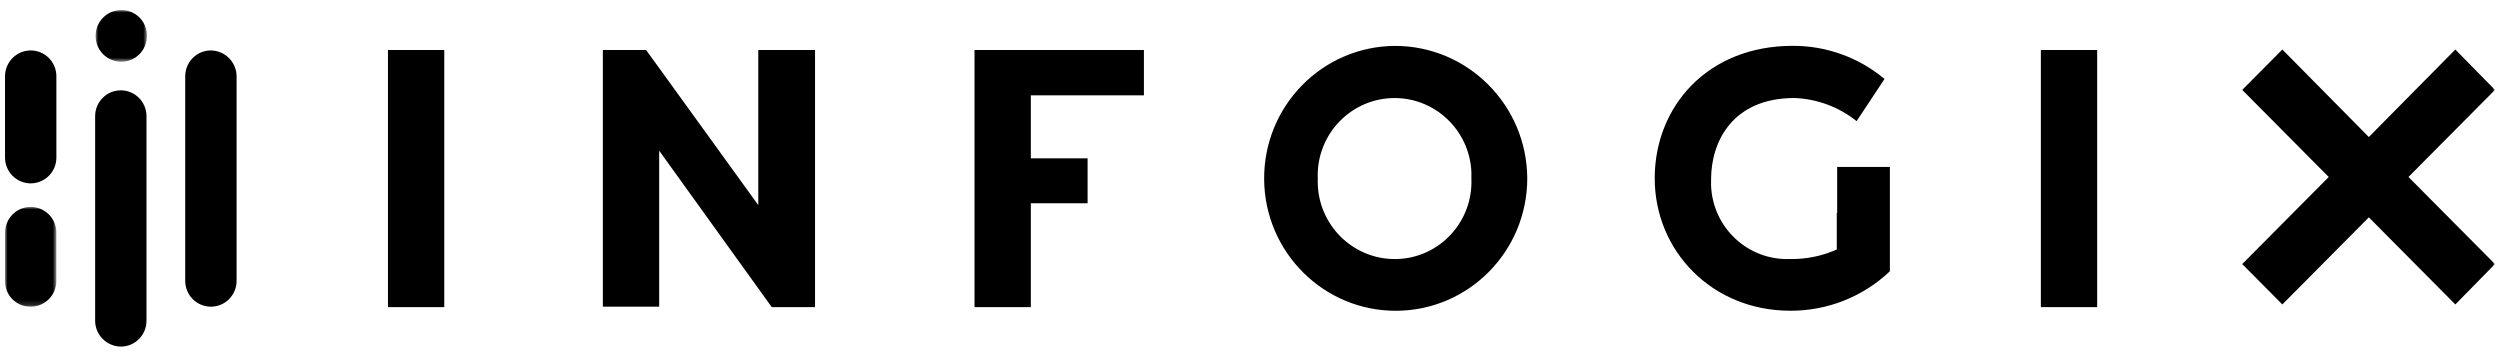 <?xml version="1.0" encoding="UTF-8"?>
<svg width="497px" height="70px" viewBox="0 0 497 70" version="1.1" xmlns="http://www.w3.org/2000/svg" xmlns:xlink="http://www.w3.org/1999/xlink">
    <title>Infogix Black</title>
    <defs>
        <polygon id="path-1" points="-2.97107839e-16 0 10.209 0 10.209 10.279 0.003 10.279"></polygon>
        <polygon id="path-3" points="0 5.94215677e-16 10.209 5.94215677e-16 10.209 19.835 0 19.835"></polygon>
        <polygon id="path-5" points="0 66.903 495 66.903 495 0 0 0"></polygon>
    </defs>
    <g id="Infogix-Black" stroke="none" stroke-width="1" fill="none" fill-rule="evenodd">
        <g id="infogix" transform="translate(1, 2)">
            <path d="M17.914,61.765 L17.914,21.096 C17.911,18.259 20.194,15.958 23.012,15.958 L23.015,15.958 C25.833,15.958 28.118,18.254 28.121,21.09 L28.121,61.762 C28.121,64.599 25.841,66.9 23.023,66.903 L23.015,66.903 C20.2,66.862 17.933,64.58 17.911,61.765" id="Path" fill="#000000" fill-rule="nonzero"></path>
            <path d="M46.034,13.166 L46.034,53.83 C46.034,56.667 43.754,58.968 40.936,58.968 L40.928,58.968 C39.57,58.965 38.269,58.421 37.311,57.458 C36.354,56.495 35.818,55.191 35.822,53.833 L35.822,13.166 C35.822,10.33 38.105,8.028 40.923,8.026 L40.928,8.026 C43.745,8.065 46.013,10.348 46.034,13.164" id="Path" fill="#000000" fill-rule="nonzero"></path>
            <g id="Clipped" transform="translate(18.002, 0)">
                <mask id="mask-2" fill="white">
                    <use xlink:href="#path-1"></use>
                </mask>
                <g id="a"></g>
                <path d="M10.209,5.138 C10.212,7.975 7.929,10.276 5.111,10.279 L5.106,10.279 C3.748,10.275 2.448,9.733 1.49,8.77 C0.532,7.807 -0.004,6.504 -1.75569249e-05,5.146 L-1.75569249e-05,5.141 C-1.75569249e-05,2.301 2.277,0 5.098,0 L5.106,0 C7.9,-0.022 10.184,2.223 10.209,5.018 L10.209,5.138" id="Path" fill="#000000" fill-rule="nonzero" mask="url(#mask-2)"></path>
            </g>
            <path d="M0,29.303 L0,13.166 C0,10.33 2.283,8.028 5.101,8.028 L5.106,8.028 C7.924,8.028 10.209,10.324 10.209,13.161 L10.209,29.306 C10.217,30.664 9.685,31.969 8.731,32.935 C7.776,33.9 6.477,34.447 5.119,34.455 L5.106,34.455 C3.748,34.451 2.447,33.908 1.489,32.945 C0.531,31.982 -0.004,30.678 0,29.319 L0,29.303 Z" id="Path" fill="#000000" fill-rule="nonzero"></path>
            <g id="Clipped" transform="translate(0, 39.133)">
                <mask id="mask-4" fill="white">
                    <use xlink:href="#path-3"></use>
                </mask>
                <g id="c"></g>
                <path d="M-5.60048276e-16,14.786 L-5.60048276e-16,5.138 C-5.60048276e-16,2.301 2.28,5.94215677e-16 5.098,5.94215677e-16 L5.106,5.94215677e-16 C6.464,0.004 7.764,0.546 8.721,1.509 C9.678,2.472 10.214,3.775 10.209,5.133 L10.209,14.692 C10.212,17.534 7.929,19.835 5.111,19.835 L5.106,19.835 C3.768,19.852 2.478,19.336 1.521,18.401 C0.563,17.467 0.016,16.19 -5.60048276e-16,14.852 L-5.60048276e-16,14.786" id="Path" fill="#000000" fill-rule="nonzero" mask="url(#mask-4)"></path>
            </g>
            <g id="Clipped" transform="translate(0, 0)">
                <mask id="mask-6" fill="white">
                    <use xlink:href="#path-5"></use>
                </mask>
                <g id="e"></g>
                <path d="M76.127,59.056 L87.321,59.056 L87.321,7.935 L76.127,7.935 L76.127,59.056 Z M149.747,38.771 L127.444,7.935 L118.846,7.935 L118.846,58.968 L130.043,58.968 L130.043,27.952 L152.431,59.062 L161.03,59.062 L161.03,7.935 L149.747,7.935 L149.747,38.771 Z M192.733,59.059 L203.93,59.059 L203.93,38.41 L215.213,38.41 L215.213,29.483 L203.93,29.483 L203.93,16.95 L226.41,16.95 L226.41,7.937 L192.733,7.937 L192.733,59.059 Z M276.287,49.5 C267.825,49.5 260.963,42.596 260.963,34.072 C260.963,33.896 260.966,33.719 260.974,33.542 C260.61,25.051 267.153,17.874 275.586,17.507 C284.018,17.143 291.153,23.729 291.514,32.218 C291.533,32.659 291.533,33.101 291.514,33.542 C291.846,42.015 285.295,49.155 276.876,49.492 C276.679,49.499 276.483,49.502 276.287,49.5 M276.287,7.124 C261.847,7.223 250.216,19.091 250.313,33.631 C250.412,48.173 262.2,59.883 276.645,59.782 C291.016,59.683 302.62,47.926 302.62,33.449 C302.54,18.875 290.767,7.105 276.287,7.124 M364.152,40.302 L364.152,47.6 C361.224,48.908 358.044,49.554 354.839,49.492 C346.495,49.813 339.475,43.257 339.159,34.854 C339.145,34.443 339.146,34.033 339.165,33.623 C339.165,26.231 343.374,17.486 355.735,17.486 C360.234,17.652 364.566,19.26 368.094,22.081 L373.644,13.696 C368.522,9.412 362.049,7.08 355.371,7.113 C338.442,7.113 327.957,19.198 327.957,33.443 C327.957,47.868 339.331,59.774 354.914,59.774 C362.277,59.807 369.368,56.996 374.709,51.927 L374.709,31.187 L364.229,31.187 L364.229,40.294 L364.152,40.305 L364.152,40.302 Z M404.724,59.056 L415.918,59.056 L415.918,7.935 L404.724,7.935 L404.724,59.056 Z M495,15.872 L487.122,7.844 L469.925,25.238 L452.731,7.844 L444.756,15.872 L461.95,33.186 L444.756,50.496 L452.731,58.524 L469.925,41.209 L487.122,58.524 L495.003,50.496 L477.806,33.184 L495,15.872 Z" id="Shape" fill="#000000" fill-rule="nonzero" mask="url(#mask-6)"></path>
            </g>
        </g>
    </g>
</svg>